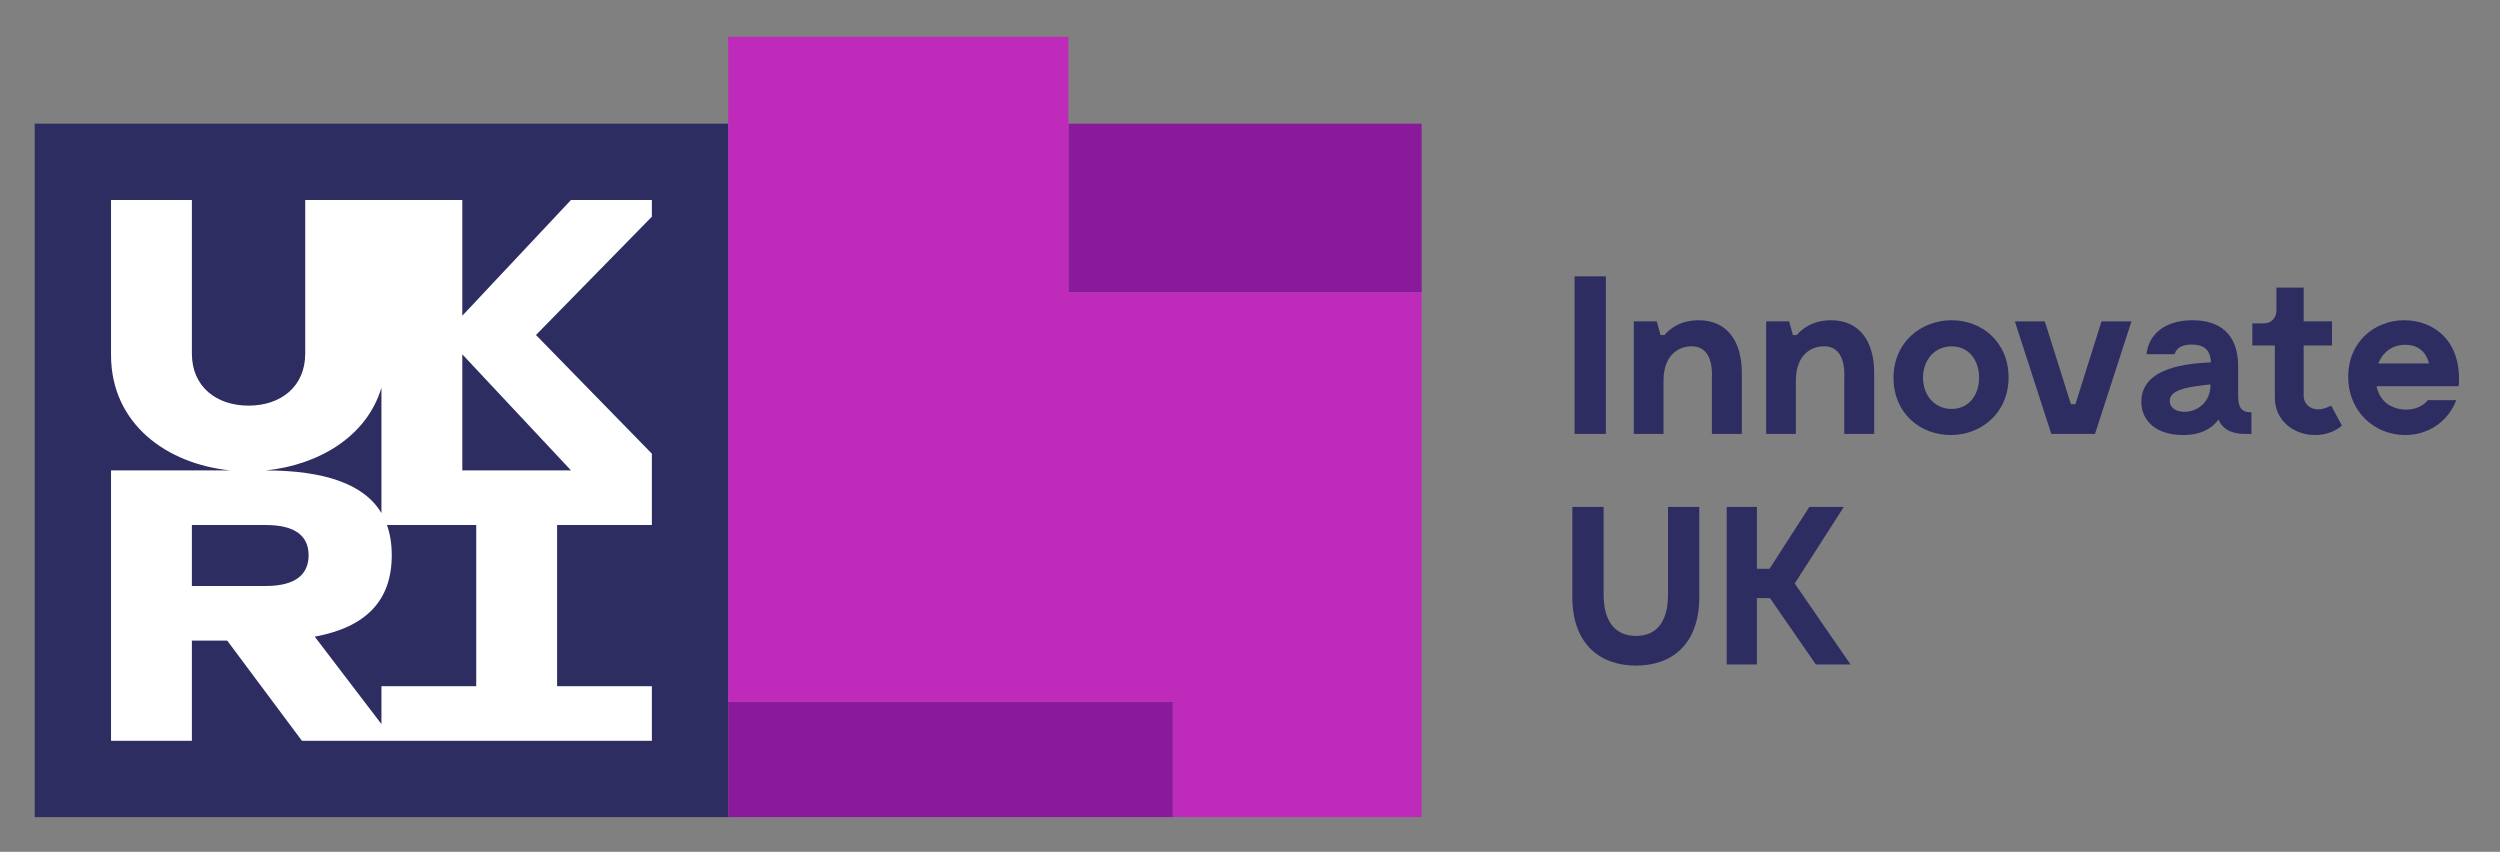 <?xml version="1.0" encoding="UTF-8" standalone="no"?>
<!-- Created with Inkscape (http://www.inkscape.org/) -->

<svg
   version="1.1"
   id="svg1"
   width="679.56"
   height="231.533"
   viewBox="0 0 679.56 231.533"
   xmlns="http://www.w3.org/2000/svg"
   xmlns:svg="http://www.w3.org/2000/svg">
  <rect x="0" y="0" width="679.56" height="231.533" fill="#808080" stroke="none"/>
  <defs
     id="defs1" />
  <g
     id="g1">
    <g
       id="group-R5">
      <path
         id="path2"
         d="m 3282.07,854.02 h -63.95 v 322.04 h 63.95 V 854.02"
         style="fill:#2e2d62;fill-opacity:1;fill-rule:nonzero;stroke:none"
         transform="matrix(0.133,0,0,-0.133,0,231.533)" />
      <path
         id="path3"
         d="M 3559.93,978.695 V 854.02 h -61.19 v 110.875 c 0,7.82 5.52,65.785 -38.64,68.085 -21.62,1.38 -60.26,-10.58 -60.26,-70.847 V 854.02 h -60.74 v 230.03 h 46.93 l 7.82,-28.07 h 7.82 c 9.66,11.51 31.28,30.37 69.93,30.37 59.35,0 88.33,-44.17 88.33,-107.655"
         style="fill:#2e2d62;fill-opacity:1;fill-rule:nonzero;stroke:none"
         transform="matrix(0.133,0,0,-0.133,0,231.533)" />
      <path
         id="path4"
         d="M 3830.43,978.695 V 854.02 h -61.18 v 110.875 c 0,7.82 5.52,65.785 -38.65,68.085 -21.62,1.38 -60.26,-10.58 -60.26,-70.847 V 854.02 h -60.73 v 230.03 h 46.93 l 7.82,-28.07 h 7.82 c 9.66,11.51 31.28,30.37 69.92,30.37 59.35,0 88.33,-44.17 88.33,-107.655"
         style="fill:#2e2d62;fill-opacity:1;fill-rule:nonzero;stroke:none"
         transform="matrix(0.133,0,0,-0.133,0,231.533)" />
      <path
         id="path5"
         d="m 4044.8,969.035 c 0,35.885 -21.16,63.945 -56.12,63.945 -34.98,0 -58.43,-28.06 -58.43,-63.945 0,-35.883 23.45,-63.949 58.43,-63.949 34.96,0 56.12,28.066 56.12,63.949 z m -174.83,-0.465 c 0,73.61 57.05,117.78 118.71,117.78 62.09,0 116.38,-44.63 116.38,-116.854 0,-73.148 -56.12,-117.773 -118.23,-117.773 -62.57,0 -116.86,44.625 -116.86,116.847"
         style="fill:#2e2d62;fill-opacity:1;fill-rule:nonzero;stroke:none"
         transform="matrix(0.133,0,0,-0.133,0,231.533)" />
      <path
         id="path6"
         d="m 4356.25,1084.05 -74.53,-230.03 h -89.25 l -74.53,230.03 h 61.19 l 53.37,-169.3 h 9.2 l 53.37,169.3 h 61.18"
         style="fill:#2e2d62;fill-opacity:1;fill-rule:nonzero;stroke:none"
         transform="matrix(0.133,0,0,-0.133,0,231.533)" />
      <path
         id="path7"
         d="m 4517.73,950.633 v 4.597 c -41.87,-4.597 -83.27,-9.656 -83.27,-33.582 0,-34.96 79.59,-32.203 83.27,28.985 z m 83.73,-52.445 V 854.02 h -13.8 c -26.69,0 -45.55,9.664 -53.37,29.445 -13.8,-18.863 -36.81,-31.742 -72.69,-31.742 -51.99,0 -85.11,26.683 -85.11,68.086 0,71.765 98,78.207 142.16,80.511 -0.92,26.68 -15.64,36.34 -39.11,36.34 -32.66,0 -34.96,-19.78 -34.96,-19.78 h -57.51 c 4.14,40.94 37.73,69.47 93.85,69.47 54.75,0 93.4,-27.14 93.4,-93.854 v -61.183 c 0,-26.684 9.66,-33.125 27.14,-33.125"
         style="fill:#2e2d62;fill-opacity:1;fill-rule:nonzero;stroke:none"
         transform="matrix(0.133,0,0,-0.133,0,231.533)" />
      <path
         id="path8"
         d="m 4786.4,871.043 c 0,0 -19.33,-19.32 -54.75,-19.32 -44.17,0 -82.35,29.902 -82.35,76.367 v 106.73 h -46.01 v 45.09 h 23.01 c 15.65,0 26.22,10.57 26.22,27.14 v 46 h 55.67 v -69 h 57.97 v -49.23 h -57.97 V 931.77 c 0,-15.637 12.88,-27.602 29.44,-27.602 13.81,0 26.69,7.82 26.69,7.82 l 22.08,-40.945"
         style="fill:#2e2d62;fill-opacity:1;fill-rule:nonzero;stroke:none"
         transform="matrix(0.133,0,0,-0.133,0,231.533)" />
      <path
         id="path9"
         d="m 4860.9,998.016 h 103.52 c -6.91,27.144 -25.76,38.184 -48.77,38.184 -25.3,0 -45.55,-14.26 -54.75,-38.184 z m 164.24,-46.465 h -167.92 c 6.9,-34.961 35.43,-47.84 60.27,-47.84 31.28,0 44.62,19.32 44.62,19.32 h 57.97 c -17.48,-46.008 -59.34,-71.308 -104.43,-71.308 -62.11,0 -116.4,47.382 -116.4,119.156 0,71.301 53.83,115.471 114.56,115.471 58.89,0 118.69,-40.95 111.33,-134.799"
         style="fill:#2e2d62;fill-opacity:1;fill-rule:nonzero;stroke:none"
         transform="matrix(0.133,0,0,-0.133,0,231.533)" />
      <path
         id="path10"
         d="m 3472.99,520.781 c 0,-98.922 -58.43,-140.32 -129.28,-140.32 -70.85,0 -130.19,41.398 -130.19,140.32 v 184.02 h 63.95 V 525.379 c 0,-52.449 22.08,-84.188 66.24,-84.188 44.17,0 65.34,31.739 65.34,84.188 v 179.422 h 63.94 v -184.02"
         style="fill:#2e2d62;fill-opacity:1;fill-rule:nonzero;stroke:none"
         transform="matrix(0.133,0,0,-0.133,0,231.533)" />
      <path
         id="path11"
         d="m 3617.43,518.469 h -26.68 V 382.762 h -61.65 v 322.039 h 61.65 v -126.52 h 25.76 l 81.43,126.52 h 70.39 L 3668.04,548.379 3782.13,382.762 h -70.85 l -93.85,135.707"
         style="fill:#2e2d62;fill-opacity:1;fill-rule:nonzero;stroke:none"
         transform="matrix(0.133,0,0,-0.133,0,231.533)" />
      <path
         id="path12"
         d="M 1488.26,70.801 H 70.938 V 1488.13 H 1488.26 V 70.801"
         style="fill:#2e2d62;fill-opacity:1;fill-rule:nonzero;stroke:none"
         transform="matrix(0.133,0,0,-0.133,0,231.533)" />
      <path
         id="path13"
         d="M 1167.02,779.465 H 944.855 V 1016.7 Z M 973.309,338.422 H 779.598 V 260.961 L 643.25,439.66 c 103.813,19.11 157.422,72.789 157.422,166.27 0,23.058 -3.297,43.648 -9.774,61.902 h 182.411 z m -581.137,329.41 h 151.207 c 62.164,0 87.351,-24.094 87.351,-61.902 0,-37.828 -25.187,-62.692 -87.351,-62.692 H 392.172 Z M 779.598,948.543 V 692.141 c -35.192,59.41 -116.114,87.004 -236.219,87.304 107.172,10.883 206.254,68.707 236.219,169.098 z M 1332.28,1332.14 H 1167.02 L 944.855,1095.56 v 236.58 H 623.82 v -314.05 c 0,-67.242 -49.785,-106.277 -115.824,-106.277 -66.039,0 -115.824,39.035 -115.824,106.277 v 314.05 H 226.914 v -316.45 c 0,-141.737 114.426,-223.042 243.508,-236.225 H 226.914 V 226.789 h 165.258 v 204.82 h 72.187 l 152.715,-204.82 h 715.206 v 111.633 h -193.71 v 329.41 h 193.71 v 145.809 l -236.88,242.549 236.88,241.78 v 34.17"
         style="fill:#ffffff;fill-opacity:1;fill-rule:nonzero;stroke:none"
         transform="matrix(0.133,0,0,-0.133,0,231.533)" />
      <path
         id="path14"
         d="M 1488.26,306.52 V 70.801 h 908.75 V 306.52 h -908.75"
         style="fill:#8a1a9b;fill-opacity:1;fill-rule:nonzero;stroke:none"
         transform="matrix(0.133,0,0,-0.133,0,231.533)" />
      <path
         id="path15"
         d="m 2905.55,1143.72 v 344.38 h -721.94 v -344.38 h 721.94"
         style="fill:#8a1a9b;fill-opacity:1;fill-rule:nonzero;stroke:none"
         transform="matrix(0.133,0,0,-0.133,0,231.533)" />
      <path
         id="path16"
         d="m 2183.61,1143.72 v 521.97 H 1488.26 V 306.52 h 908.75 V 70.801 h 508.54 V 1143.72 h -721.94"
         style="fill:#be2bbb;fill-opacity:1;fill-rule:nonzero;stroke:none"
         transform="matrix(0.133,0,0,-0.133,0,231.533)" />
    </g>
  </g>
</svg>

